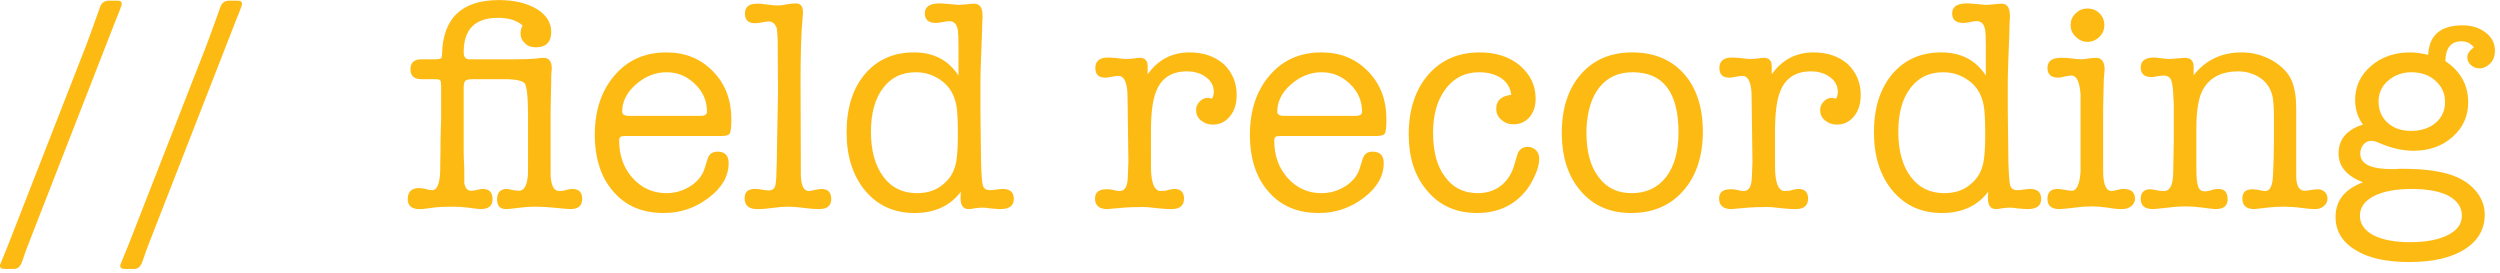 <?xml version="1.0" encoding="UTF-8" standalone="no"?>
<!DOCTYPE svg PUBLIC "-//W3C//DTD SVG 1.1//EN" "http://www.w3.org/Graphics/SVG/1.1/DTD/svg11.dtd">
<svg width="100%" height="100%" viewBox="0 0 266 29" version="1.1" xmlns="http://www.w3.org/2000/svg" xmlns:xlink="http://www.w3.org/1999/xlink" xml:space="preserve" xmlns:serif="http://www.serif.com/" style="fill-rule:evenodd;clip-rule:evenodd;stroke-linejoin:round;stroke-miterlimit:2;">
    <g transform="matrix(1,0,0,1,-1425.09,-1186.08)">
        <g transform="matrix(32,0,0,32,1426.33,1208.2)">
            <path d="M0.348,-0.629L0.062,0.104C0.053,0.126 0.044,0.151 0.035,0.178C0.029,0.195 0.02,0.203 0.008,0.203L-0.024,0.203C-0.034,0.203 -0.039,0.199 -0.039,0.192C-0.039,0.189 -0.038,0.186 -0.036,0.183L-0.026,0.158L-0.014,0.129L0.246,-0.536C0.253,-0.555 0.265,-0.586 0.28,-0.629L0.294,-0.668C0.299,-0.682 0.309,-0.689 0.323,-0.689L0.353,-0.689C0.362,-0.689 0.366,-0.685 0.366,-0.678C0.366,-0.675 0.363,-0.666 0.357,-0.651C0.354,-0.643 0.351,-0.636 0.348,-0.629Z" style="fill:rgb(253,186,19);fill-rule:nonzero;"/>
        </g>
        <g transform="matrix(32,0,0,32,1439.13,1208.2)">
            <path d="M0.348,-0.629L0.062,0.104C0.053,0.126 0.044,0.151 0.035,0.178C0.029,0.195 0.02,0.203 0.008,0.203L-0.024,0.203C-0.034,0.203 -0.039,0.199 -0.039,0.192C-0.039,0.189 -0.038,0.186 -0.036,0.183L-0.026,0.158L-0.014,0.129L0.246,-0.536C0.253,-0.555 0.265,-0.586 0.28,-0.629L0.294,-0.668C0.299,-0.682 0.309,-0.689 0.323,-0.689L0.353,-0.689C0.362,-0.689 0.366,-0.685 0.366,-0.678C0.366,-0.675 0.363,-0.666 0.357,-0.651C0.354,-0.643 0.351,-0.636 0.348,-0.629Z" style="fill:rgb(253,186,19);fill-rule:nonzero;"/>
        </g>
        <g transform="matrix(32,0,0,32,1467.93,1208.2)">
            <path d="M0.392,-0.58C0.392,-0.589 0.394,-0.597 0.399,-0.606C0.381,-0.623 0.354,-0.632 0.317,-0.632C0.241,-0.632 0.203,-0.594 0.203,-0.518C0.203,-0.502 0.209,-0.494 0.222,-0.494L0.368,-0.494C0.405,-0.494 0.432,-0.495 0.448,-0.497C0.454,-0.498 0.461,-0.499 0.468,-0.499C0.487,-0.499 0.496,-0.487 0.496,-0.462C0.496,-0.459 0.496,-0.457 0.495,-0.455C0.494,-0.442 0.494,-0.431 0.494,-0.422C0.494,-0.425 0.494,-0.409 0.493,-0.374L0.492,-0.321L0.492,-0.159C0.492,-0.121 0.492,-0.1 0.493,-0.097C0.496,-0.07 0.505,-0.056 0.521,-0.056C0.528,-0.056 0.536,-0.057 0.545,-0.06C0.553,-0.062 0.56,-0.063 0.565,-0.063C0.586,-0.063 0.597,-0.052 0.597,-0.03C0.597,-0.007 0.584,0.004 0.557,0.004C0.551,0.004 0.532,0.002 0.499,-0.001C0.48,-0.003 0.46,-0.004 0.44,-0.004C0.423,-0.004 0.408,-0.003 0.393,-0.001C0.368,0.002 0.352,0.004 0.344,0.004C0.324,0.004 0.314,-0.007 0.314,-0.028C0.314,-0.051 0.325,-0.063 0.346,-0.063C0.349,-0.063 0.355,-0.062 0.364,-0.06C0.373,-0.058 0.38,-0.057 0.387,-0.057C0.403,-0.057 0.413,-0.073 0.416,-0.104C0.417,-0.107 0.417,-0.128 0.417,-0.167L0.417,-0.303C0.417,-0.368 0.413,-0.405 0.406,-0.414C0.399,-0.423 0.375,-0.428 0.336,-0.428L0.236,-0.428C0.22,-0.428 0.211,-0.426 0.208,-0.422C0.205,-0.418 0.204,-0.415 0.204,-0.412C0.203,-0.409 0.203,-0.401 0.203,-0.388L0.203,-0.197C0.203,-0.184 0.203,-0.169 0.204,-0.152C0.205,-0.137 0.205,-0.128 0.205,-0.124L0.205,-0.083C0.208,-0.066 0.215,-0.057 0.228,-0.057C0.233,-0.057 0.239,-0.058 0.248,-0.06C0.256,-0.062 0.262,-0.063 0.266,-0.063C0.288,-0.063 0.299,-0.052 0.299,-0.029C0.299,-0.007 0.286,0.004 0.259,0.004C0.253,0.004 0.239,0.002 0.216,-0.001C0.202,-0.003 0.185,-0.004 0.165,-0.004C0.139,-0.004 0.121,-0.003 0.111,-0.002L0.065,0.004L0.056,0.004C0.03,0.004 0.017,-0.007 0.017,-0.029C0.017,-0.054 0.03,-0.066 0.055,-0.066C0.058,-0.066 0.064,-0.065 0.072,-0.064C0.083,-0.061 0.091,-0.059 0.098,-0.059C0.115,-0.059 0.124,-0.081 0.125,-0.126C0.125,-0.135 0.125,-0.157 0.126,-0.194C0.126,-0.217 0.126,-0.24 0.127,-0.265C0.128,-0.286 0.128,-0.298 0.128,-0.3L0.128,-0.404C0.128,-0.415 0.127,-0.421 0.125,-0.424C0.123,-0.427 0.117,-0.428 0.108,-0.428L0.062,-0.428C0.038,-0.428 0.026,-0.439 0.026,-0.461C0.026,-0.483 0.038,-0.494 0.062,-0.494L0.105,-0.494C0.116,-0.494 0.124,-0.495 0.127,-0.497C0.13,-0.499 0.131,-0.504 0.131,-0.512C0.134,-0.631 0.197,-0.691 0.32,-0.691C0.371,-0.691 0.412,-0.681 0.445,-0.662C0.478,-0.642 0.494,-0.616 0.494,-0.585C0.494,-0.551 0.477,-0.534 0.443,-0.534C0.428,-0.534 0.416,-0.538 0.407,-0.547C0.397,-0.556 0.392,-0.567 0.392,-0.58Z" style="fill:rgb(253,186,19);fill-rule:nonzero;"/>
        </g>
        <g transform="matrix(32,0,0,32,1487.13,1208.2)">
            <path d="M0.493,-0.294C0.493,-0.269 0.491,-0.253 0.488,-0.248C0.485,-0.242 0.475,-0.239 0.459,-0.239L0.141,-0.239C0.132,-0.239 0.127,-0.238 0.124,-0.236C0.121,-0.233 0.12,-0.229 0.12,-0.224C0.12,-0.174 0.135,-0.132 0.165,-0.099C0.195,-0.066 0.232,-0.049 0.277,-0.049C0.306,-0.049 0.333,-0.057 0.358,-0.073C0.382,-0.089 0.398,-0.109 0.405,-0.134L0.414,-0.163C0.419,-0.179 0.43,-0.187 0.447,-0.187C0.472,-0.187 0.484,-0.174 0.484,-0.149C0.484,-0.106 0.462,-0.067 0.418,-0.034C0.374,0 0.324,0.017 0.268,0.017C0.198,0.017 0.142,-0.006 0.101,-0.054C0.06,-0.1 0.039,-0.164 0.039,-0.243C0.039,-0.324 0.061,-0.39 0.105,-0.441C0.149,-0.492 0.206,-0.517 0.277,-0.517C0.34,-0.517 0.391,-0.496 0.432,-0.454C0.473,-0.412 0.493,-0.359 0.493,-0.294ZM0.13,-0.32C0.13,-0.311 0.137,-0.306 0.152,-0.306L0.391,-0.306C0.405,-0.306 0.412,-0.311 0.412,-0.32C0.412,-0.355 0.399,-0.386 0.372,-0.412C0.345,-0.438 0.314,-0.451 0.278,-0.451C0.241,-0.451 0.207,-0.438 0.176,-0.411C0.145,-0.384 0.13,-0.353 0.13,-0.32Z" style="fill:rgb(253,186,19);fill-rule:nonzero;"/>
        </g>
        <g transform="matrix(32,0,0,32,1504.03,1208.2)">
            <path d="M0.195,-0.418L0.196,-0.107C0.197,-0.073 0.206,-0.056 0.223,-0.056C0.227,-0.056 0.235,-0.058 0.248,-0.061C0.256,-0.062 0.261,-0.063 0.264,-0.063C0.286,-0.063 0.297,-0.052 0.297,-0.029C0.297,-0.007 0.283,0.004 0.256,0.004C0.245,0.004 0.228,0.003 0.205,-0C0.182,-0.003 0.164,-0.004 0.151,-0.004C0.14,-0.004 0.124,-0.003 0.103,-0C0.082,0.003 0.066,0.004 0.056,0.004L0.051,0.004C0.023,0.004 0.009,-0.008 0.009,-0.032C0.009,-0.053 0.02,-0.063 0.043,-0.063L0.05,-0.063C0.054,-0.062 0.057,-0.062 0.059,-0.062C0.076,-0.059 0.085,-0.058 0.088,-0.058C0.1,-0.058 0.108,-0.063 0.111,-0.074C0.114,-0.084 0.115,-0.111 0.116,-0.154L0.117,-0.224L0.12,-0.379L0.119,-0.557C0.118,-0.577 0.117,-0.59 0.116,-0.597C0.111,-0.612 0.102,-0.62 0.088,-0.62C0.086,-0.62 0.077,-0.619 0.062,-0.616C0.055,-0.615 0.049,-0.614 0.044,-0.614C0.021,-0.614 0.01,-0.625 0.01,-0.646C0.01,-0.668 0.023,-0.679 0.05,-0.679C0.057,-0.679 0.064,-0.679 0.069,-0.678L0.093,-0.675C0.104,-0.674 0.113,-0.673 0.12,-0.673C0.127,-0.673 0.137,-0.674 0.15,-0.677C0.163,-0.679 0.173,-0.68 0.18,-0.68C0.195,-0.68 0.203,-0.67 0.203,-0.651C0.203,-0.644 0.203,-0.639 0.202,-0.636C0.197,-0.585 0.195,-0.512 0.195,-0.418Z" style="fill:rgb(253,186,19);fill-rule:nonzero;"/>
        </g>
        <g transform="matrix(32,0,0,32,1513.92,1208.2)">
            <path d="M0.263,-0.517C0.329,-0.517 0.378,-0.491 0.411,-0.44L0.411,-0.541C0.411,-0.568 0.41,-0.584 0.409,-0.59C0.406,-0.611 0.396,-0.621 0.381,-0.621C0.376,-0.621 0.368,-0.62 0.359,-0.618C0.349,-0.616 0.341,-0.615 0.336,-0.615C0.311,-0.615 0.299,-0.626 0.299,-0.647C0.299,-0.669 0.316,-0.68 0.349,-0.68C0.354,-0.68 0.364,-0.679 0.378,-0.678C0.399,-0.676 0.41,-0.675 0.411,-0.675C0.417,-0.675 0.426,-0.676 0.437,-0.677C0.448,-0.678 0.457,-0.679 0.463,-0.679C0.482,-0.679 0.491,-0.666 0.491,-0.639L0.491,-0.628C0.49,-0.626 0.49,-0.608 0.489,-0.575C0.489,-0.571 0.488,-0.545 0.486,-0.498C0.485,-0.465 0.484,-0.439 0.484,-0.422L0.484,-0.324L0.486,-0.157C0.487,-0.113 0.489,-0.086 0.492,-0.075C0.495,-0.064 0.503,-0.059 0.516,-0.059C0.525,-0.059 0.531,-0.06 0.536,-0.061C0.547,-0.062 0.554,-0.063 0.558,-0.063C0.583,-0.063 0.595,-0.052 0.595,-0.03C0.595,-0.007 0.58,0.004 0.55,0.004C0.543,0.004 0.533,0.003 0.52,0.002C0.506,-0 0.496,-0.001 0.489,-0.001C0.487,-0.001 0.479,-0 0.466,0.001C0.458,0.003 0.451,0.004 0.445,0.004C0.427,0.004 0.418,-0.008 0.418,-0.032L0.418,-0.037L0.419,-0.054C0.384,-0.007 0.332,0.017 0.265,0.017C0.197,0.017 0.142,-0.008 0.101,-0.057C0.06,-0.106 0.039,-0.171 0.039,-0.251C0.039,-0.332 0.059,-0.396 0.1,-0.445C0.141,-0.493 0.195,-0.517 0.263,-0.517ZM0.405,-0.164C0.408,-0.186 0.409,-0.214 0.409,-0.249C0.409,-0.294 0.407,-0.324 0.404,-0.34C0.398,-0.373 0.384,-0.399 0.361,-0.418C0.334,-0.44 0.304,-0.451 0.269,-0.451C0.222,-0.451 0.186,-0.433 0.16,-0.398C0.133,-0.363 0.12,-0.314 0.12,-0.253C0.12,-0.19 0.134,-0.14 0.161,-0.104C0.188,-0.067 0.226,-0.049 0.273,-0.049C0.309,-0.049 0.339,-0.059 0.363,-0.081C0.387,-0.101 0.401,-0.129 0.405,-0.164Z" style="fill:rgb(253,186,19);fill-rule:nonzero;"/>
        </g>
        <g transform="matrix(32,0,0,32,1541.12,1208.2)">
            <path d="M0.19,-0.471L0.19,-0.444C0.225,-0.493 0.271,-0.517 0.329,-0.517C0.376,-0.517 0.413,-0.504 0.443,-0.478C0.471,-0.451 0.486,-0.417 0.486,-0.376C0.486,-0.347 0.479,-0.323 0.464,-0.305C0.449,-0.286 0.43,-0.277 0.406,-0.277C0.391,-0.277 0.378,-0.282 0.367,-0.291C0.356,-0.3 0.351,-0.312 0.351,-0.325C0.351,-0.336 0.355,-0.345 0.363,-0.354C0.371,-0.362 0.38,-0.366 0.391,-0.366C0.393,-0.366 0.397,-0.365 0.404,-0.363C0.408,-0.371 0.41,-0.378 0.41,-0.385C0.41,-0.404 0.402,-0.421 0.385,-0.434C0.368,-0.447 0.346,-0.454 0.321,-0.454C0.269,-0.454 0.234,-0.431 0.217,-0.384C0.206,-0.355 0.201,-0.312 0.201,-0.254L0.201,-0.188C0.201,-0.143 0.201,-0.118 0.202,-0.113C0.205,-0.075 0.216,-0.056 0.233,-0.056C0.242,-0.056 0.251,-0.057 0.26,-0.06C0.267,-0.062 0.274,-0.063 0.279,-0.063C0.3,-0.063 0.311,-0.052 0.311,-0.031C0.311,-0.008 0.297,0.004 0.27,0.004L0.266,0.004C0.256,0.004 0.241,0.003 0.221,0.001C0.2,-0.002 0.185,-0.003 0.175,-0.003C0.148,-0.003 0.127,-0.002 0.112,-0.001L0.056,0.004C0.029,0.004 0.015,-0.008 0.015,-0.031C0.015,-0.052 0.028,-0.062 0.053,-0.062C0.06,-0.062 0.065,-0.062 0.068,-0.061L0.083,-0.058C0.09,-0.057 0.094,-0.056 0.097,-0.056C0.114,-0.056 0.123,-0.071 0.124,-0.102L0.126,-0.153L0.123,-0.38C0.121,-0.419 0.111,-0.439 0.093,-0.439C0.088,-0.439 0.08,-0.438 0.071,-0.436C0.062,-0.434 0.054,-0.433 0.049,-0.433C0.027,-0.433 0.016,-0.444 0.016,-0.465C0.016,-0.488 0.03,-0.5 0.059,-0.5C0.066,-0.5 0.076,-0.499 0.089,-0.498C0.102,-0.496 0.112,-0.495 0.119,-0.495C0.124,-0.495 0.133,-0.496 0.145,-0.497C0.15,-0.498 0.157,-0.499 0.164,-0.499C0.181,-0.499 0.19,-0.49 0.19,-0.471Z" style="fill:rgb(253,186,19);fill-rule:nonzero;"/>
        </g>
        <g transform="matrix(32,0,0,32,1556.83,1208.2)">
            <path d="M0.493,-0.294C0.493,-0.269 0.491,-0.253 0.488,-0.248C0.485,-0.242 0.475,-0.239 0.459,-0.239L0.141,-0.239C0.132,-0.239 0.127,-0.238 0.124,-0.236C0.121,-0.233 0.12,-0.229 0.12,-0.224C0.12,-0.174 0.135,-0.132 0.165,-0.099C0.195,-0.066 0.232,-0.049 0.277,-0.049C0.306,-0.049 0.333,-0.057 0.358,-0.073C0.382,-0.089 0.398,-0.109 0.405,-0.134L0.414,-0.163C0.419,-0.179 0.43,-0.187 0.447,-0.187C0.472,-0.187 0.484,-0.174 0.484,-0.149C0.484,-0.106 0.462,-0.067 0.418,-0.034C0.374,0 0.324,0.017 0.268,0.017C0.198,0.017 0.142,-0.006 0.101,-0.054C0.06,-0.1 0.039,-0.164 0.039,-0.243C0.039,-0.324 0.061,-0.39 0.105,-0.441C0.149,-0.492 0.206,-0.517 0.277,-0.517C0.34,-0.517 0.391,-0.496 0.432,-0.454C0.473,-0.412 0.493,-0.359 0.493,-0.294ZM0.13,-0.32C0.13,-0.311 0.137,-0.306 0.152,-0.306L0.391,-0.306C0.405,-0.306 0.412,-0.311 0.412,-0.32C0.412,-0.355 0.399,-0.386 0.372,-0.412C0.345,-0.438 0.314,-0.451 0.278,-0.451C0.241,-0.451 0.207,-0.438 0.176,-0.411C0.145,-0.384 0.13,-0.353 0.13,-0.32Z" style="fill:rgb(253,186,19);fill-rule:nonzero;"/>
        </g>
        <g transform="matrix(32,0,0,32,1573.73,1208.2)">
            <path d="M0.33,-0.33C0.33,-0.357 0.347,-0.372 0.38,-0.376C0.377,-0.399 0.366,-0.418 0.347,-0.431C0.328,-0.444 0.303,-0.451 0.273,-0.451C0.227,-0.451 0.19,-0.433 0.162,-0.396C0.134,-0.359 0.12,-0.311 0.12,-0.25C0.12,-0.187 0.133,-0.138 0.16,-0.103C0.186,-0.067 0.222,-0.049 0.269,-0.049C0.298,-0.049 0.324,-0.057 0.346,-0.074C0.367,-0.091 0.382,-0.114 0.39,-0.143C0.397,-0.166 0.401,-0.18 0.402,-0.183C0.409,-0.196 0.42,-0.203 0.434,-0.203C0.445,-0.203 0.455,-0.199 0.462,-0.192C0.469,-0.185 0.473,-0.175 0.473,-0.164C0.473,-0.147 0.468,-0.127 0.457,-0.104C0.446,-0.081 0.434,-0.061 0.419,-0.046C0.38,-0.004 0.329,0.017 0.266,0.017C0.198,0.017 0.143,-0.007 0.102,-0.055C0.06,-0.103 0.039,-0.166 0.039,-0.244C0.039,-0.327 0.061,-0.393 0.104,-0.443C0.147,-0.492 0.204,-0.517 0.275,-0.517C0.328,-0.517 0.373,-0.503 0.408,-0.474C0.443,-0.444 0.461,-0.408 0.461,-0.363C0.461,-0.338 0.454,-0.318 0.441,-0.302C0.427,-0.286 0.409,-0.278 0.388,-0.278C0.371,-0.278 0.358,-0.283 0.347,-0.293C0.335,-0.303 0.33,-0.315 0.33,-0.33Z" style="fill:rgb(253,186,19);fill-rule:nonzero;"/>
        </g>
        <g transform="matrix(32,0,0,32,1590.05,1208.2)">
            <path d="M0.269,0.017C0.199,0.017 0.143,-0.007 0.101,-0.056C0.059,-0.104 0.038,-0.169 0.038,-0.25C0.038,-0.331 0.059,-0.396 0.102,-0.445C0.144,-0.493 0.201,-0.517 0.272,-0.517C0.345,-0.517 0.402,-0.493 0.444,-0.446C0.486,-0.399 0.507,-0.334 0.507,-0.253C0.507,-0.172 0.485,-0.106 0.442,-0.057C0.399,-0.008 0.341,0.017 0.269,0.017ZM0.274,-0.451C0.227,-0.451 0.191,-0.435 0.164,-0.402C0.137,-0.369 0.123,-0.323 0.12,-0.263L0.12,-0.25C0.12,-0.187 0.133,-0.138 0.16,-0.103C0.186,-0.067 0.223,-0.049 0.27,-0.049C0.319,-0.049 0.357,-0.067 0.385,-0.103C0.412,-0.138 0.426,-0.188 0.426,-0.251C0.426,-0.384 0.375,-0.451 0.274,-0.451Z" style="fill:rgb(253,186,19);fill-rule:nonzero;"/>
        </g>
        <g transform="matrix(32,0,0,32,1607.52,1208.2)">
            <path d="M0.19,-0.471L0.19,-0.444C0.225,-0.493 0.271,-0.517 0.329,-0.517C0.376,-0.517 0.413,-0.504 0.443,-0.478C0.471,-0.451 0.486,-0.417 0.486,-0.376C0.486,-0.347 0.479,-0.323 0.464,-0.305C0.449,-0.286 0.43,-0.277 0.406,-0.277C0.391,-0.277 0.378,-0.282 0.367,-0.291C0.356,-0.3 0.351,-0.312 0.351,-0.325C0.351,-0.336 0.355,-0.345 0.363,-0.354C0.371,-0.362 0.38,-0.366 0.391,-0.366C0.393,-0.366 0.397,-0.365 0.404,-0.363C0.408,-0.371 0.41,-0.378 0.41,-0.385C0.41,-0.404 0.402,-0.421 0.385,-0.434C0.368,-0.447 0.346,-0.454 0.321,-0.454C0.269,-0.454 0.234,-0.431 0.217,-0.384C0.206,-0.355 0.201,-0.312 0.201,-0.254L0.201,-0.188C0.201,-0.143 0.201,-0.118 0.202,-0.113C0.205,-0.075 0.216,-0.056 0.233,-0.056C0.242,-0.056 0.251,-0.057 0.26,-0.06C0.267,-0.062 0.274,-0.063 0.279,-0.063C0.3,-0.063 0.311,-0.052 0.311,-0.031C0.311,-0.008 0.297,0.004 0.27,0.004L0.266,0.004C0.256,0.004 0.241,0.003 0.221,0.001C0.2,-0.002 0.185,-0.003 0.175,-0.003C0.148,-0.003 0.127,-0.002 0.112,-0.001L0.056,0.004C0.029,0.004 0.015,-0.008 0.015,-0.031C0.015,-0.052 0.028,-0.062 0.053,-0.062C0.06,-0.062 0.065,-0.062 0.068,-0.061L0.083,-0.058C0.09,-0.057 0.094,-0.056 0.097,-0.056C0.114,-0.056 0.123,-0.071 0.124,-0.102L0.126,-0.153L0.123,-0.38C0.121,-0.419 0.111,-0.439 0.093,-0.439C0.088,-0.439 0.08,-0.438 0.071,-0.436C0.062,-0.434 0.054,-0.433 0.049,-0.433C0.027,-0.433 0.016,-0.444 0.016,-0.465C0.016,-0.488 0.03,-0.5 0.059,-0.5C0.066,-0.5 0.076,-0.499 0.089,-0.498C0.102,-0.496 0.112,-0.495 0.119,-0.495C0.124,-0.495 0.133,-0.496 0.145,-0.497C0.15,-0.498 0.157,-0.499 0.164,-0.499C0.181,-0.499 0.19,-0.49 0.19,-0.471Z" style="fill:rgb(253,186,19);fill-rule:nonzero;"/>
        </g>
        <g transform="matrix(32,0,0,32,1623.23,1208.2)">
            <path d="M0.263,-0.517C0.329,-0.517 0.378,-0.491 0.411,-0.44L0.411,-0.541C0.411,-0.568 0.41,-0.584 0.409,-0.59C0.406,-0.611 0.396,-0.621 0.381,-0.621C0.376,-0.621 0.368,-0.62 0.359,-0.618C0.349,-0.616 0.341,-0.615 0.336,-0.615C0.311,-0.615 0.299,-0.626 0.299,-0.647C0.299,-0.669 0.316,-0.68 0.349,-0.68C0.354,-0.68 0.364,-0.679 0.378,-0.678C0.399,-0.676 0.41,-0.675 0.411,-0.675C0.417,-0.675 0.426,-0.676 0.437,-0.677C0.448,-0.678 0.457,-0.679 0.463,-0.679C0.482,-0.679 0.491,-0.666 0.491,-0.639L0.491,-0.628C0.49,-0.626 0.49,-0.608 0.489,-0.575C0.489,-0.571 0.488,-0.545 0.486,-0.498C0.485,-0.465 0.484,-0.439 0.484,-0.422L0.484,-0.324L0.486,-0.157C0.487,-0.113 0.489,-0.086 0.492,-0.075C0.495,-0.064 0.503,-0.059 0.516,-0.059C0.525,-0.059 0.531,-0.06 0.536,-0.061C0.547,-0.062 0.554,-0.063 0.558,-0.063C0.583,-0.063 0.595,-0.052 0.595,-0.03C0.595,-0.007 0.58,0.004 0.55,0.004C0.543,0.004 0.533,0.003 0.52,0.002C0.506,-0 0.496,-0.001 0.489,-0.001C0.487,-0.001 0.479,-0 0.466,0.001C0.458,0.003 0.451,0.004 0.445,0.004C0.427,0.004 0.418,-0.008 0.418,-0.032L0.418,-0.037L0.419,-0.054C0.384,-0.007 0.332,0.017 0.265,0.017C0.197,0.017 0.142,-0.008 0.101,-0.057C0.06,-0.106 0.039,-0.171 0.039,-0.251C0.039,-0.332 0.059,-0.396 0.1,-0.445C0.141,-0.493 0.195,-0.517 0.263,-0.517ZM0.405,-0.164C0.408,-0.186 0.409,-0.214 0.409,-0.249C0.409,-0.294 0.407,-0.324 0.404,-0.34C0.398,-0.373 0.384,-0.399 0.361,-0.418C0.334,-0.44 0.304,-0.451 0.269,-0.451C0.222,-0.451 0.186,-0.433 0.16,-0.398C0.133,-0.363 0.12,-0.314 0.12,-0.253C0.12,-0.19 0.134,-0.14 0.161,-0.104C0.188,-0.067 0.226,-0.049 0.273,-0.049C0.309,-0.049 0.339,-0.059 0.363,-0.081C0.387,-0.101 0.401,-0.129 0.405,-0.164Z" style="fill:rgb(253,186,19);fill-rule:nonzero;"/>
        </g>
        <g transform="matrix(32,0,0,32,1642.43,1208.2)">
            <path d="M0.201,-0.29L0.201,-0.16C0.201,-0.127 0.201,-0.107 0.202,-0.101C0.205,-0.071 0.214,-0.056 0.229,-0.056C0.232,-0.056 0.241,-0.058 0.254,-0.061C0.257,-0.062 0.262,-0.063 0.269,-0.063C0.294,-0.063 0.307,-0.052 0.307,-0.03C0.307,-0.021 0.303,-0.013 0.295,-0.006C0.286,0.001 0.276,0.004 0.263,0.004C0.252,0.004 0.236,0.003 0.215,-0.001C0.193,-0.004 0.177,-0.005 0.166,-0.005C0.149,-0.005 0.129,-0.004 0.108,-0.001C0.082,0.002 0.065,0.004 0.056,0.004C0.029,0.004 0.016,-0.007 0.016,-0.03C0.016,-0.052 0.027,-0.063 0.05,-0.063C0.055,-0.063 0.063,-0.062 0.074,-0.06C0.084,-0.058 0.092,-0.057 0.097,-0.057C0.113,-0.057 0.123,-0.078 0.126,-0.121L0.126,-0.377C0.123,-0.419 0.113,-0.44 0.096,-0.44C0.091,-0.44 0.083,-0.439 0.074,-0.437C0.064,-0.434 0.057,-0.433 0.052,-0.433C0.028,-0.433 0.016,-0.444 0.016,-0.465C0.016,-0.488 0.031,-0.499 0.06,-0.499C0.073,-0.499 0.082,-0.499 0.087,-0.498C0.108,-0.495 0.122,-0.494 0.128,-0.494C0.133,-0.494 0.141,-0.495 0.153,-0.497C0.164,-0.498 0.172,-0.499 0.177,-0.499C0.196,-0.499 0.206,-0.486 0.206,-0.46L0.204,-0.436C0.203,-0.431 0.203,-0.41 0.202,-0.374C0.201,-0.347 0.201,-0.319 0.201,-0.29ZM0.149,-0.552C0.134,-0.552 0.121,-0.558 0.11,-0.569C0.098,-0.58 0.093,-0.593 0.093,-0.608C0.093,-0.623 0.098,-0.636 0.11,-0.647C0.121,-0.658 0.134,-0.663 0.149,-0.663C0.164,-0.663 0.178,-0.658 0.189,-0.647C0.2,-0.636 0.205,-0.623 0.205,-0.608C0.205,-0.593 0.2,-0.58 0.189,-0.569C0.178,-0.558 0.164,-0.552 0.149,-0.552Z" style="fill:rgb(253,186,19);fill-rule:nonzero;"/>
        </g>
        <g transform="matrix(32,0,0,32,1652.35,1208.2)">
            <path d="M0.192,-0.469L0.192,-0.441C0.232,-0.492 0.285,-0.517 0.352,-0.517C0.388,-0.517 0.422,-0.508 0.454,-0.49C0.486,-0.471 0.508,-0.448 0.519,-0.421C0.528,-0.398 0.533,-0.369 0.533,-0.332L0.533,-0.142C0.533,-0.113 0.533,-0.096 0.534,-0.091C0.537,-0.068 0.546,-0.057 0.561,-0.057C0.567,-0.057 0.575,-0.058 0.585,-0.06C0.594,-0.061 0.601,-0.062 0.605,-0.062C0.614,-0.062 0.621,-0.059 0.628,-0.053C0.634,-0.047 0.637,-0.04 0.637,-0.031C0.637,-0.021 0.633,-0.013 0.625,-0.006C0.617,0.001 0.607,0.004 0.596,0.004C0.587,0.004 0.571,0.003 0.55,-0C0.529,-0.003 0.509,-0.004 0.49,-0.004C0.473,-0.004 0.458,-0.003 0.447,-0.002C0.414,0.002 0.396,0.004 0.394,0.004C0.367,0.004 0.354,-0.008 0.354,-0.031C0.354,-0.052 0.365,-0.062 0.388,-0.062C0.393,-0.062 0.399,-0.061 0.406,-0.06C0.419,-0.057 0.427,-0.056 0.43,-0.056C0.446,-0.056 0.455,-0.074 0.456,-0.111L0.458,-0.162L0.459,-0.223L0.459,-0.299C0.459,-0.334 0.457,-0.359 0.454,-0.372C0.448,-0.397 0.435,-0.417 0.415,-0.431C0.393,-0.446 0.368,-0.454 0.34,-0.454C0.287,-0.454 0.248,-0.435 0.225,-0.397C0.209,-0.371 0.201,-0.327 0.201,-0.264L0.201,-0.131C0.201,-0.102 0.203,-0.082 0.207,-0.071C0.211,-0.06 0.218,-0.055 0.229,-0.055C0.234,-0.055 0.242,-0.056 0.251,-0.059C0.26,-0.062 0.268,-0.063 0.274,-0.063C0.295,-0.063 0.305,-0.052 0.305,-0.029C0.305,-0.007 0.292,0.004 0.265,0.004C0.26,0.004 0.242,0.002 0.213,-0.002C0.198,-0.004 0.182,-0.005 0.164,-0.005C0.15,-0.005 0.131,-0.004 0.108,-0.001C0.079,0.002 0.062,0.004 0.058,0.004C0.03,0.004 0.016,-0.007 0.016,-0.03C0.016,-0.051 0.027,-0.062 0.048,-0.062C0.051,-0.062 0.057,-0.061 0.067,-0.059C0.076,-0.057 0.084,-0.056 0.093,-0.056C0.113,-0.056 0.123,-0.075 0.124,-0.114L0.126,-0.225L0.126,-0.346L0.124,-0.381C0.123,-0.404 0.12,-0.419 0.116,-0.428C0.111,-0.436 0.104,-0.44 0.093,-0.44C0.088,-0.44 0.082,-0.439 0.073,-0.438C0.064,-0.436 0.057,-0.435 0.052,-0.435C0.028,-0.435 0.016,-0.446 0.016,-0.467C0.016,-0.489 0.031,-0.5 0.061,-0.5C0.065,-0.5 0.068,-0.5 0.071,-0.499L0.108,-0.495C0.119,-0.495 0.128,-0.496 0.136,-0.497C0.153,-0.498 0.162,-0.499 0.163,-0.499C0.182,-0.499 0.192,-0.489 0.192,-0.469Z" style="fill:rgb(253,186,19);fill-rule:nonzero;"/>
        </g>
        <g transform="matrix(32,0,0,32,1672.73,1208.2)">
            <path d="M0.276,-0.517C0.293,-0.517 0.313,-0.514 0.335,-0.509C0.338,-0.574 0.376,-0.607 0.449,-0.607C0.48,-0.607 0.505,-0.599 0.526,-0.583C0.547,-0.567 0.557,-0.547 0.557,-0.522C0.557,-0.506 0.552,-0.492 0.542,-0.481C0.531,-0.47 0.519,-0.464 0.505,-0.464C0.494,-0.464 0.485,-0.468 0.477,-0.475C0.469,-0.482 0.465,-0.491 0.465,-0.501C0.465,-0.512 0.472,-0.523 0.487,-0.534C0.476,-0.547 0.463,-0.554 0.446,-0.554C0.411,-0.554 0.393,-0.532 0.392,-0.488C0.443,-0.454 0.468,-0.408 0.468,-0.351C0.468,-0.305 0.451,-0.267 0.416,-0.236C0.381,-0.205 0.338,-0.19 0.286,-0.19C0.249,-0.19 0.211,-0.199 0.172,-0.216C0.161,-0.221 0.152,-0.223 0.145,-0.223C0.136,-0.223 0.127,-0.219 0.12,-0.211C0.113,-0.202 0.109,-0.192 0.109,-0.181C0.109,-0.146 0.144,-0.129 0.214,-0.129L0.22,-0.129C0.225,-0.129 0.231,-0.129 0.238,-0.13L0.25,-0.13C0.313,-0.13 0.365,-0.124 0.404,-0.112C0.441,-0.101 0.47,-0.083 0.491,-0.059C0.512,-0.035 0.523,-0.008 0.523,0.022C0.523,0.071 0.501,0.109 0.456,0.138C0.411,0.166 0.35,0.18 0.273,0.18C0.196,0.18 0.136,0.167 0.093,0.14C0.049,0.113 0.027,0.077 0.027,0.03C0.027,-0.024 0.057,-0.062 0.118,-0.085C0.064,-0.106 0.037,-0.138 0.037,-0.181C0.037,-0.228 0.064,-0.26 0.118,-0.277C0.101,-0.3 0.092,-0.328 0.092,-0.359C0.092,-0.404 0.11,-0.442 0.145,-0.472C0.18,-0.502 0.223,-0.517 0.276,-0.517ZM0.279,-0.451C0.25,-0.451 0.225,-0.442 0.204,-0.425C0.183,-0.408 0.172,-0.386 0.17,-0.36L0.17,-0.354C0.17,-0.325 0.18,-0.301 0.2,-0.283C0.22,-0.265 0.246,-0.256 0.278,-0.256C0.311,-0.256 0.339,-0.265 0.36,-0.283C0.381,-0.301 0.391,-0.324 0.391,-0.352C0.391,-0.381 0.38,-0.404 0.359,-0.423C0.338,-0.442 0.311,-0.451 0.279,-0.451ZM0.28,-0.063C0.227,-0.063 0.185,-0.055 0.154,-0.039C0.123,-0.023 0.108,-0.001 0.108,0.026C0.108,0.053 0.123,0.075 0.153,0.091C0.183,0.106 0.223,0.114 0.274,0.114C0.327,0.114 0.37,0.106 0.401,0.09C0.432,0.074 0.447,0.053 0.447,0.026C0.447,-0.002 0.432,-0.024 0.403,-0.04C0.374,-0.055 0.333,-0.063 0.28,-0.063Z" style="fill:rgb(253,186,19);fill-rule:nonzero;"/>
        </g>
    </g>
</svg>
